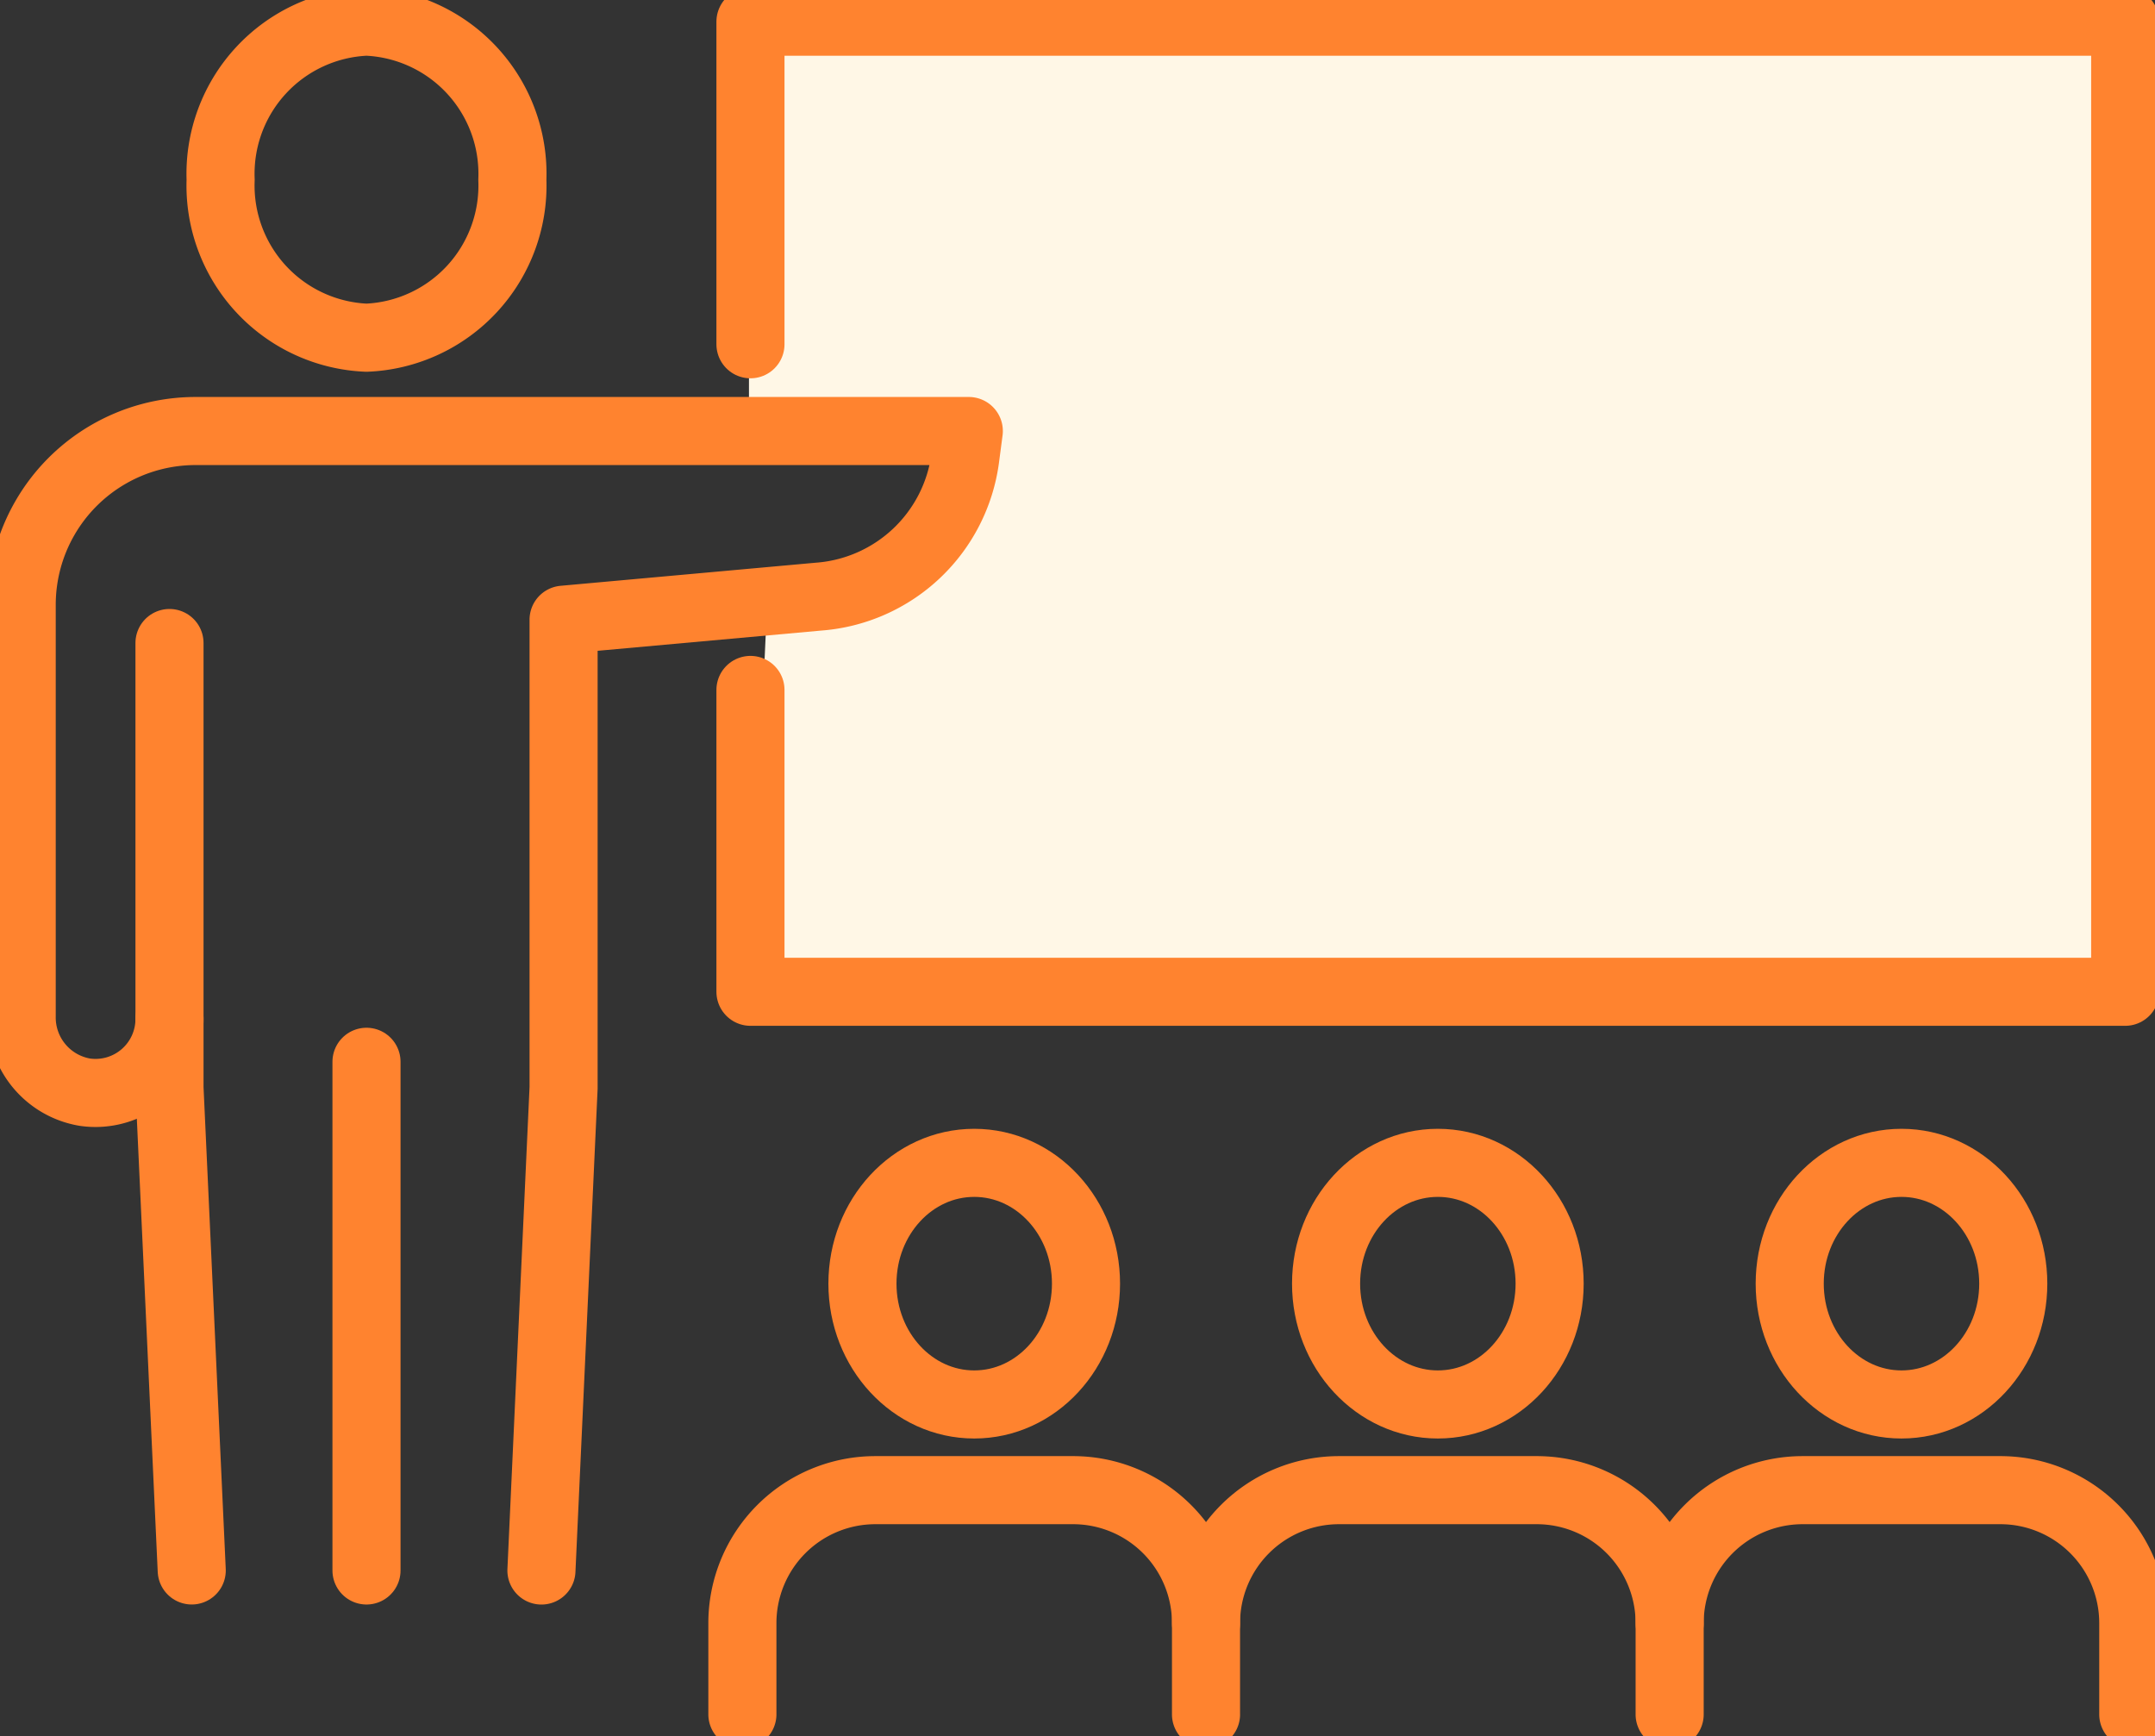 <?xml version="1.0" encoding="UTF-8"?>
<svg xmlns="http://www.w3.org/2000/svg" xmlns:xlink="http://www.w3.org/1999/xlink" width="94.951" height="76.494" viewBox="0 0 94.951 76.494">
  <rect x="0" y="0" width="94.951" height="76.494" fill="#333333" stroke="none"/>
  <defs>
    <clipPath id="clip-path">
      <rect id="Rectangle_59590" data-name="Rectangle 59590" width="94.951" height="76.494" fill="none" stroke="#ff832f" stroke-width="3"></rect>
    </clipPath>
  </defs>
  <g id="Group_82105" data-name="Group 82105" transform="translate(-351 -1325.885)">
    <path id="Path_190085" data-name="Path 190085" d="M0,0H60V44H0L.807,26.345l5.341-1.468,2.565-5.13L0,20.313Z" transform="translate(384 1326)" fill="#fff7e6"></path>
    <g id="Group_81803" data-name="Group 81803" transform="translate(351 1325.885)">
      <g id="Group_81802" data-name="Group 81802" clip-path="url(#clip-path)">
        <path id="Path_189770" data-name="Path 189770" d="M69.166,31.444v13.3h60.572V2H69.166V16.213" transform="translate(-36.1 -1.044)" fill="none" stroke="#ff832f" stroke-linecap="round" stroke-linejoin="round" stroke-width="3"></path>
        <path id="Path_189771" data-name="Path 189771" d="M20.333,8.965a6.71,6.71,0,0,0,6.427,6.961,6.71,6.71,0,0,0,6.427-6.961A6.709,6.709,0,0,0,26.76,2,6.709,6.709,0,0,0,20.333,8.965Z" transform="translate(-10.612 -1.046)" fill="none" stroke="#ff832f" stroke-linecap="round" stroke-linejoin="round" stroke-width="3"></path>
        <path id="Path_189772" data-name="Path 189772" d="M15.62,59.265v19.6L16.6,100.13" transform="translate(-8.152 -30.932)" fill="none" stroke="#ff832f" stroke-linecap="round" stroke-linejoin="round" stroke-width="3"></path>
        <path id="Path_189773" data-name="Path 189773" d="M24.9,89.934l.976-21.27V48.04L37.1,47.024a7.049,7.049,0,0,0,6.475-6.117l.155-1.181H9.65A7.658,7.658,0,0,0,2,47.393V65.516a3.337,3.337,0,0,0,2.782,3.342,3.26,3.26,0,0,0,3.73-3.231" transform="translate(-1.044 -20.734)" fill="none" stroke="#ff832f" stroke-linecap="round" stroke-linejoin="round" stroke-width="3"></path>
        <line id="Line_4616" data-name="Line 4616" y2="22.414" transform="translate(16.148 46.785)" fill="none" stroke="#ff832f" stroke-linecap="round" stroke-linejoin="round" stroke-width="3"></line>
        <ellipse id="Ellipse_16271" data-name="Ellipse 16271" cx="4.925" cy="5.323" rx="4.925" ry="5.323" transform="translate(38 51.238)" fill="none" stroke="#ff832f" stroke-linecap="round" stroke-linejoin="round" stroke-width="3"></ellipse>
        <path id="Path_189774" data-name="Path 189774" d="M68.421,147.218V143.2a5.86,5.86,0,0,1,5.86-5.859h8.707a5.86,5.86,0,0,1,5.861,5.859v4.021" transform="translate(-35.711 -71.681)" fill="none" stroke="#ff832f" stroke-linecap="round" stroke-linejoin="round" stroke-width="3"></path>
        <ellipse id="Ellipse_16272" data-name="Ellipse 16272" cx="4.925" cy="5.323" rx="4.925" ry="5.323" transform="translate(58.428 51.238)" fill="none" stroke="#ff832f" stroke-linecap="round" stroke-linejoin="round" stroke-width="3"></ellipse>
        <path id="Path_189775" data-name="Path 189775" d="M111.151,143.2a5.86,5.86,0,0,1,5.86-5.859h8.707a5.86,5.86,0,0,1,5.861,5.859v4.021" transform="translate(-58.013 -71.681)" fill="none" stroke="#ff832f" stroke-linecap="round" stroke-linejoin="round" stroke-width="3"></path>
        <ellipse id="Ellipse_16273" data-name="Ellipse 16273" cx="4.925" cy="5.323" rx="4.925" ry="5.323" transform="translate(78.856 51.238)" fill="none" stroke="#ff832f" stroke-linecap="round" stroke-linejoin="round" stroke-width="3"></ellipse>
        <path id="Path_189776" data-name="Path 189776" d="M153.881,143.2a5.86,5.86,0,0,1,5.86-5.859h8.707a5.86,5.86,0,0,1,5.861,5.859v4.021" transform="translate(-80.315 -71.681)" fill="none" stroke="#ff832f" stroke-linecap="round" stroke-linejoin="round" stroke-width="3"></path>
      </g>
    </g>
  </g>
</svg>
